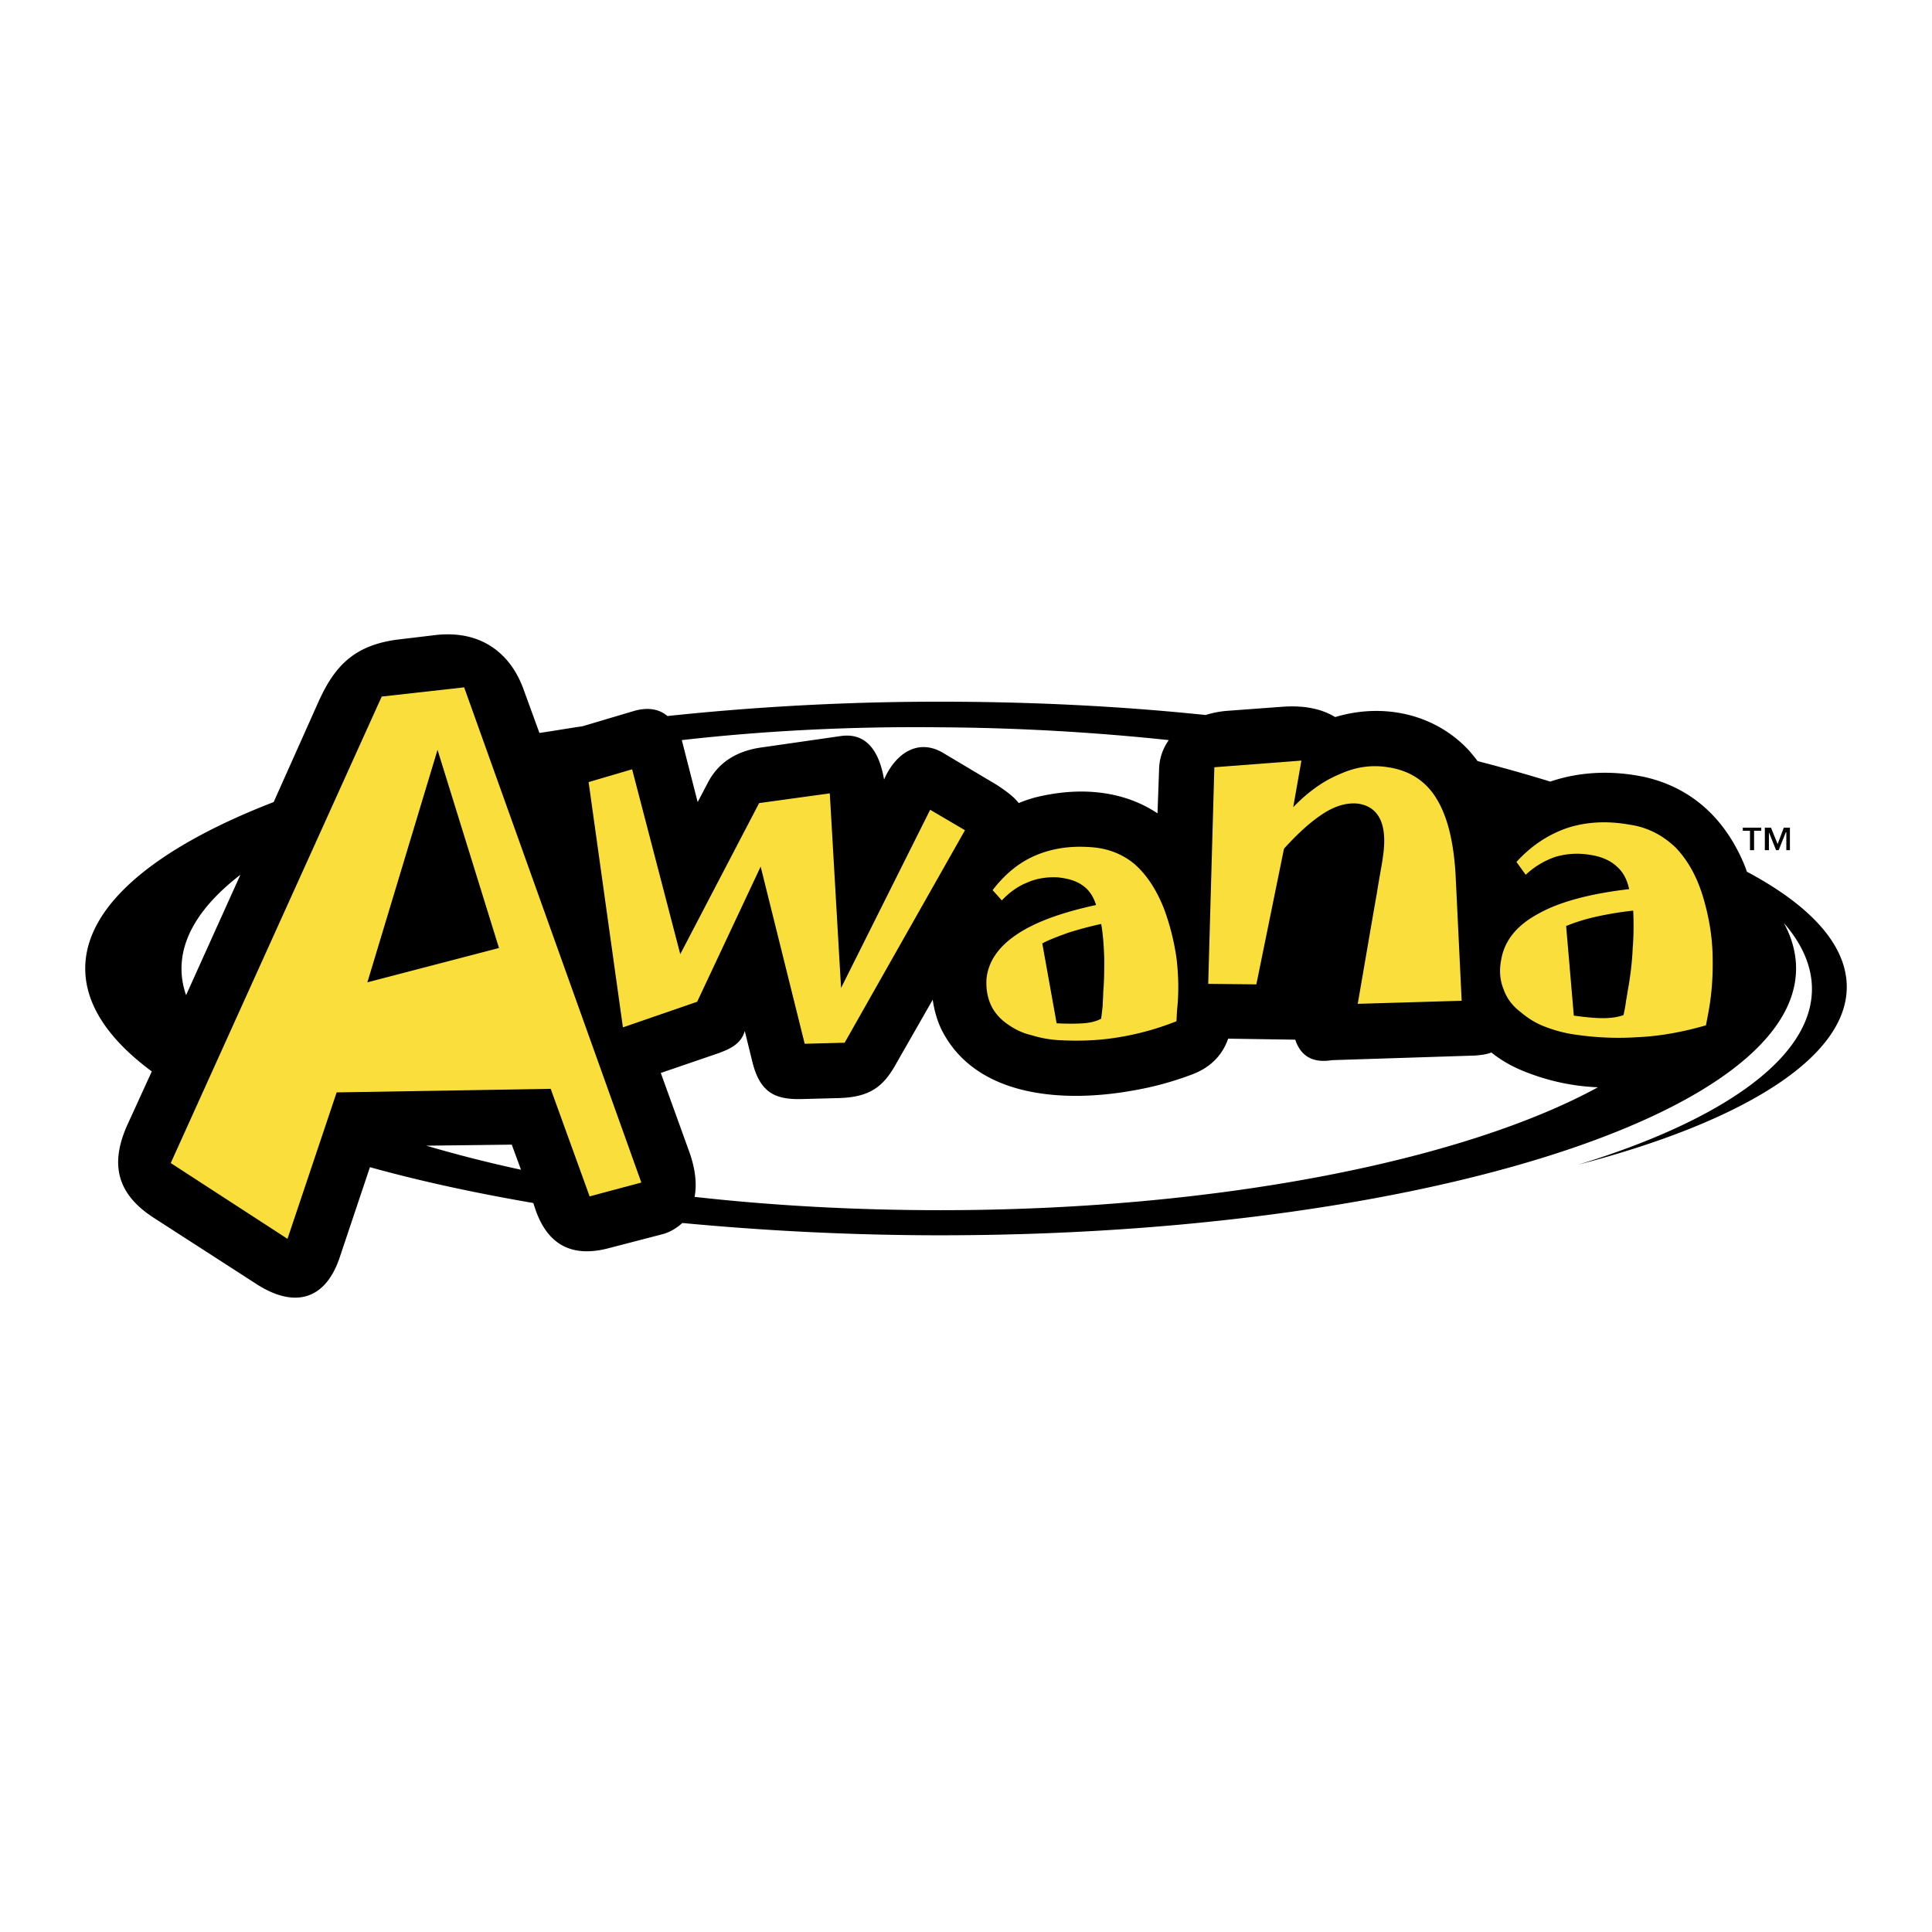 <svg xmlns="http://www.w3.org/2000/svg" width="2500" height="2500" viewBox="0 0 192.756 192.756"><path fill="#fff" d="M0 192.756h192.756V0H0v192.756z"/><path d="M154.671 77.979c3.014-1.022 6.232-1.124 9.4-.46 4.752 1.073 8.021 4.19 9.911 8.634.103.256.204.511.306.818 6.337 3.372 9.964 7.306 9.964 11.496 0 7.1-10.474 13.486-26.771 17.727 14.306-4.393 23.297-10.627 23.297-17.523 0-2.248-.971-4.496-2.81-6.59.816 1.481 1.226 3.015 1.226 4.547 0 14.662-38.316 26.617-85.371 26.617-8.94 0-17.626-.459-25.749-1.227-.562.512-1.277.971-2.197 1.176l-5.109 1.328c-3.831 1.021-6.13-.459-7.305-3.729l-.256-.768c-5.926-1.021-11.342-2.197-16.298-3.576l-3.014 8.992c-1.43 4.291-4.547 5.109-8.327 2.656l-10.218-6.59c-3.883-2.504-4.292-5.568-2.657-9.248l2.452-5.363c-4.291-3.168-6.641-6.643-6.641-10.27 0-6.284 7.05-12.057 18.801-16.605l4.496-10.064c1.583-3.474 3.525-5.671 8.174-6.182l3.423-.409c4.751-.562 7.612 1.993 8.838 5.417l1.584 4.342c1.431-.204 2.861-.46 4.292-.664l5.16-1.533c1.43-.408 2.554-.153 3.32.511a256.635 256.635 0 0 1 27.231-1.43c9.247 0 18.137.459 26.465 1.328a9.736 9.736 0 0 1 2.043-.409l5.518-.408c2.044-.153 3.832.102 5.364 1.022 4.752-1.431 9.912-.358 13.335 3.32.306.358.613.716.867 1.073a159.42 159.42 0 0 1 7.256 2.044zm21.049 4.598h-1.839v.306h.715v1.942h.409v-1.942h.715v-.306zm.97 0h-.612v2.248h.407v-1.788l.715 1.788h.256l.716-1.788h.051v1.788h.358v-2.248h-.613l-.613 1.635-.665-1.635z" fill-rule="evenodd" clip-rule="evenodd"/><path d="M18.567 99.283l5.417-12.006c-3.781 2.912-5.875 6.08-5.875 9.35-.001.92.153 1.789.458 2.656zm33.413 17.422l-.92-2.504-8.532.104c2.964.867 6.132 1.685 9.452 2.4zm107.442-8.226a21.87 21.87 0 0 1-6.948-1.43c-1.379-.51-2.605-1.176-3.678-2.043-.512.205-1.022.256-1.635.307l-14.254.459c-1.891.307-3.117-.357-3.68-2.043l-6.691-.102c-.717 2.043-2.197 3.014-3.476 3.523a31.668 31.668 0 0 1-5.926 1.635c-6.693 1.227-15.735.869-19.209-6.08-.46-.969-.716-1.939-.869-2.961l-3.679 6.436c-1.277 2.299-2.656 3.27-5.619 3.373l-3.832.102c-2.555.051-4.087-.613-4.854-3.678l-.766-3.117c-.358 1.277-1.43 1.789-2.708 2.248l-5.671 1.941 2.861 7.92c.562 1.582.767 3.115.511 4.443 7.715.869 15.992 1.328 24.523 1.328 27.947 0 52.419-5.056 65.6-12.261zM68.023 73.841l1.584 6.181 1.073-2.043c.97-1.788 2.656-3.065 5.415-3.423l7.817-1.124c2.605-.358 3.832 1.635 4.292 4.343 1.123-2.606 3.422-4.19 5.977-2.606l5.312 3.167c.921.614 1.687 1.176 2.146 1.789a12.016 12.016 0 0 1 2.299-.716c4.036-.868 8.174-.51 11.546 1.737l.154-4.24c0-1.175.357-2.197.97-3.065a229.086 229.086 0 0 0-22.786-1.278c-9.042-.102-17.727.358-25.799 1.278z" fill-rule="evenodd" clip-rule="evenodd" fill="#fff"/><path d="M63.986 117.982l-5.16 1.379-3.883-10.729-21.355.357-4.905 14.611-11.648-7.561 21.049-46.543 8.225-.92 17.677 49.406zM49.784 94.583l-6.131-19.772-6.999 23.195 13.13-3.423zm46.492-11.751L84.27 104.033l-3.985.104-4.394-17.677-6.335 13.487-7.408 2.555-3.423-24.472 4.342-1.277 4.803 18.443 7.868-15.071 7.05-.971 1.124 19.415 8.89-17.779 3.474 2.042zm21.151 18.035l-.051 1.021a27.663 27.663 0 0 1-5.979 1.635c-1.94.307-3.832.357-5.722.256a11.438 11.438 0 0 1-2.81-.512c-.868-.203-1.584-.562-2.248-1.021-.767-.51-1.379-1.176-1.737-1.941-.357-.766-.511-1.635-.46-2.605.154-1.686 1.124-3.167 2.913-4.393 1.839-1.277 4.495-2.248 8.021-3.014-.256-.818-.665-1.482-1.329-1.942-.612-.46-1.48-.715-2.503-.817-1.072-.051-2.095.102-3.014.51-.92.358-1.789.971-2.555 1.789l-.921-1.022c1.176-1.533 2.556-2.708 4.19-3.423 1.635-.715 3.474-1.022 5.569-.869 1.685.103 3.167.664 4.393 1.686 1.227 1.073 2.197 2.555 2.963 4.496a24.094 24.094 0 0 1 1.228 4.854c.205 1.685.256 3.472.052 5.312zm-7.358-1.89c.103-1.123.103-2.299.103-3.422-.051-1.125-.103-2.248-.308-3.372a37.377 37.377 0 0 0-3.269.868c-.971.358-1.84.665-2.606 1.073l1.432 7.971c1.021.051 1.89.051 2.656 0 .716-.051 1.328-.205 1.787-.461.053-.408.104-.867.154-1.328.001-.41.051-.87.051-1.329zm35.762.869l-10.37.307c.92-5.314 1.533-8.941 1.891-10.933.306-1.942.562-3.168.613-3.679.255-1.635.153-2.912-.256-3.78-.409-.869-1.124-1.432-2.248-1.584-.97-.102-2.095.152-3.32.919-1.227.767-2.555 1.942-4.037 3.577l-2.758 13.537-4.803-.051.612-21.61 8.686-.665-.817 4.649c1.533-1.583 3.066-2.656 4.7-3.321 1.584-.715 3.168-.919 4.752-.664 2.094.307 3.729 1.329 4.803 3.065 1.123 1.788 1.736 4.292 1.94 7.561l.612 12.672zm24.576 1.379l-.205 1.072c-2.3.664-4.547 1.074-6.692 1.176a29.392 29.392 0 0 1-6.387-.256c-1.124-.152-2.146-.459-3.065-.816s-1.686-.869-2.35-1.432c-.818-.613-1.381-1.379-1.687-2.248-.357-.867-.46-1.838-.256-2.912.308-1.89 1.482-3.423 3.628-4.598 2.146-1.227 5.211-2.043 9.146-2.503-.205-.971-.613-1.737-1.278-2.299-.611-.562-1.532-.971-2.656-1.124a7.627 7.627 0 0 0-3.423.204 8.238 8.238 0 0 0-2.963 1.788l-.92-1.277c1.431-1.584 3.116-2.708 5.007-3.372 1.839-.613 3.935-.766 6.233-.358 1.839.256 3.372 1.073 4.648 2.3 1.227 1.277 2.197 3.014 2.811 5.211.511 1.788.816 3.576.868 5.466.051 1.942-.052 3.884-.459 5.978zm-7.92-2.862c.204-1.225.357-2.503.408-3.78.103-1.226.103-2.503.051-3.73a33.502 33.502 0 0 0-3.729.614 18.499 18.499 0 0 0-2.963.919l.766 8.942c1.124.152 2.095.254 2.912.254.818 0 1.482-.102 2.044-.307.103-.459.204-.971.255-1.43.103-.511.154-.97.256-1.482z" fill-rule="evenodd" clip-rule="evenodd" fill="#fadf3c"/></svg>